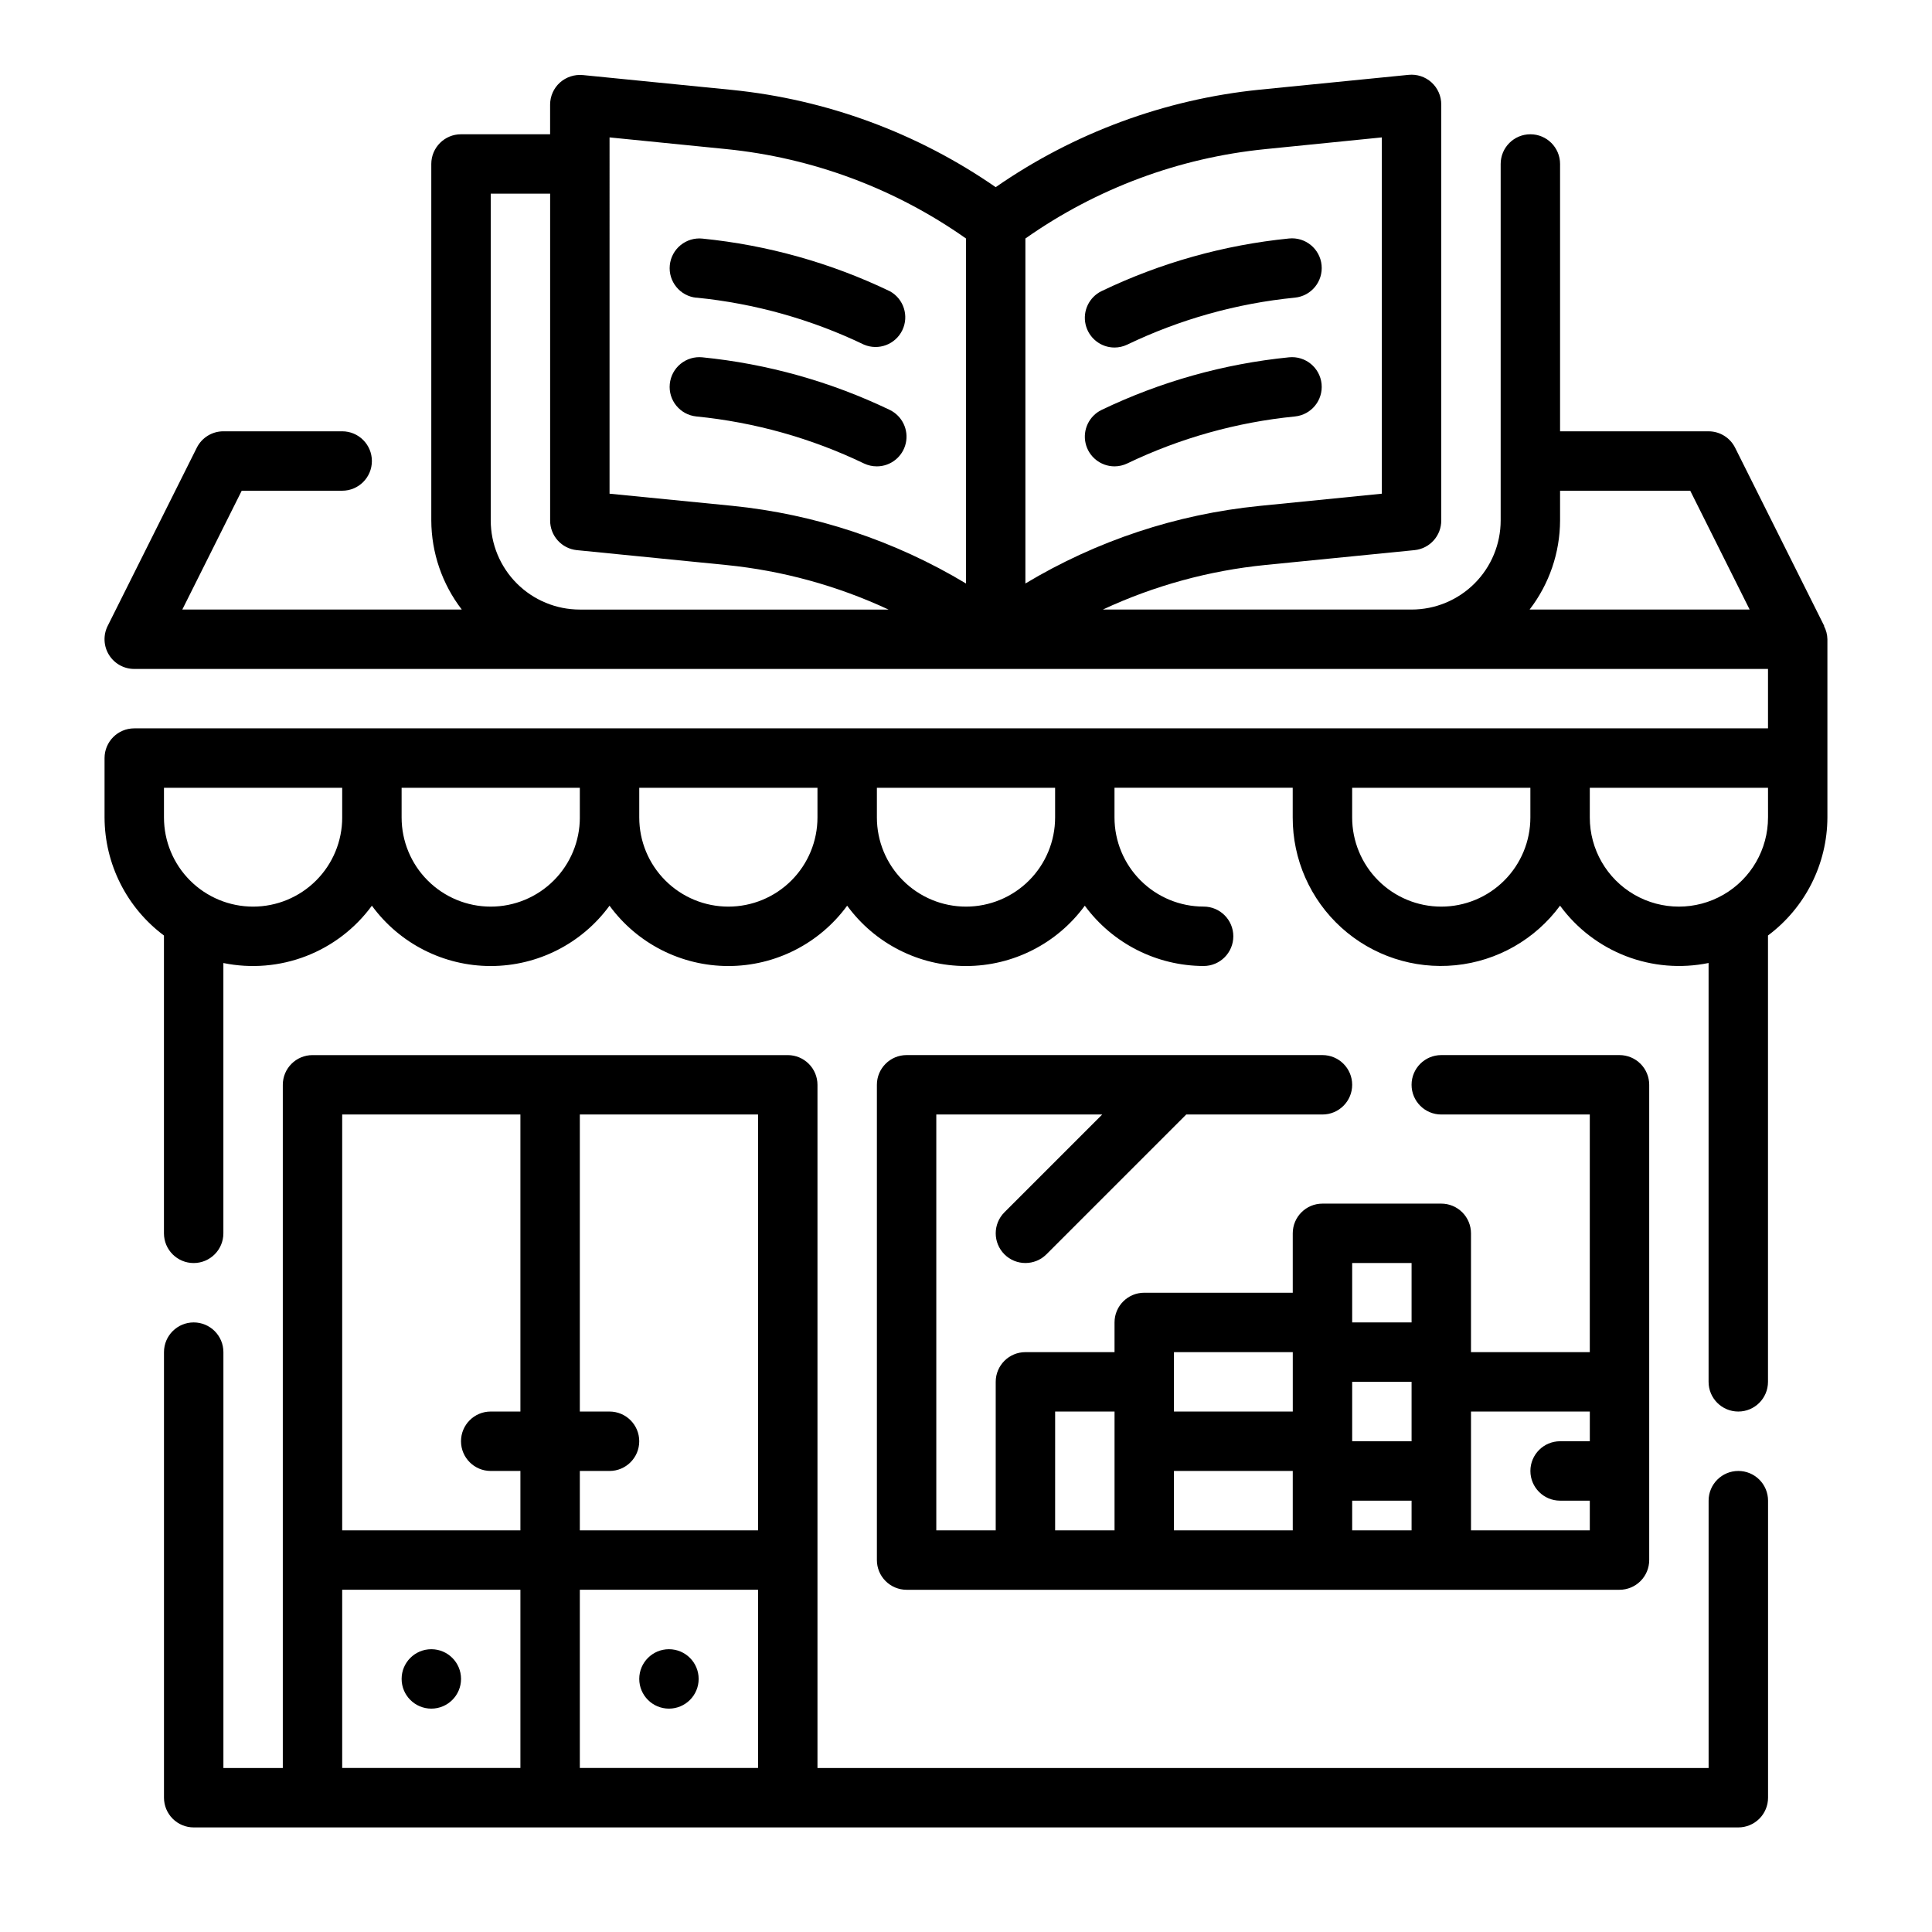 <?xml version="1.0" encoding="UTF-8"?>
<!-- Uploaded to: ICON Repo, www.iconrepo.com, Generator: ICON Repo Mixer Tools -->
<svg fill="#000000" width="800px" height="800px" version="1.1" viewBox="144 144 512 512" xmlns="http://www.w3.org/2000/svg">
 <g>
  <path d="m604.67 533.82c-4.348 0-7.871 3.523-7.871 7.871v70.848h-236.16v-181.05c0-2.09-0.828-4.09-2.305-5.566-1.477-1.477-3.477-2.309-5.566-2.309h-125.95c-4.348 0-7.871 3.527-7.871 7.875v181.05h-15.742v-110.21c0-4.348-3.527-7.875-7.875-7.875-4.348 0-7.871 3.527-7.871 7.875v118.08c0 2.09 0.832 4.09 2.305 5.566 1.477 1.477 3.481 2.309 5.566 2.309h409.35c2.086 0 4.09-0.832 5.566-2.309 1.477-1.477 2.305-3.477 2.305-5.566v-78.719c0-2.09-0.828-4.09-2.305-5.566-1.477-1.477-3.481-2.305-5.566-2.305zm-259.78 15.742h-47.23v-15.742h7.871c4.348 0 7.871-3.527 7.871-7.875 0-4.348-3.523-7.871-7.871-7.871h-7.871v-78.719h47.23zm-62.977-110.21v78.719h-7.871c-4.348 0-7.871 3.523-7.871 7.871 0 4.348 3.523 7.875 7.871 7.875h7.871v15.742h-47.23v-110.21zm-47.23 125.95h47.23v47.23h-47.23zm62.977 47.23v-47.23h47.23v47.23z"/>
  <path d="m627.38 309.92h0.078l-23.617-47.23c-1.324-2.684-4.055-4.383-7.043-4.387h-39.363v-70.848c0-4.348-3.523-7.871-7.871-7.871s-7.871 3.523-7.871 7.871v94.465c0 6.262-2.488 12.27-6.918 16.699-4.43 4.43-10.434 6.918-16.699 6.918h-81.805c13.578-6.328 28.129-10.316 43.035-11.809l39.559-3.938c4.035-0.406 7.106-3.812 7.082-7.871v-110.21c0.012-2.234-0.922-4.363-2.574-5.867-1.652-1.5-3.863-2.231-6.082-2.008l-39.551 3.938c-25.102 2.559-49.141 11.445-69.871 25.828-20.734-14.363-44.777-23.234-69.871-25.773l-39.551-3.938v0.004c-2.215-0.211-4.414 0.516-6.07 1.996-1.645 1.488-2.582 3.602-2.59 5.82v7.871h-23.613c-4.348 0-7.875 3.523-7.875 7.871v94.465c0.031 8.547 2.867 16.844 8.078 23.617h-74.059l15.742-31.488h26.625c4.348 0 7.871-3.523 7.871-7.871 0-4.348-3.523-7.875-7.871-7.875h-31.488c-2.984 0-5.715 1.684-7.047 4.356l-23.617 47.23c-1.219 2.441-1.086 5.34 0.348 7.66 1.438 2.32 3.969 3.734 6.699 3.731h432.96v15.742l-432.96 0.004c-4.348 0-7.871 3.523-7.871 7.871v15.742c0.035 12.324 5.867 23.914 15.742 31.285v78.926c0 4.348 3.523 7.871 7.871 7.871 4.348 0 7.875-3.523 7.875-7.871v-71.637c7.324 1.5 14.93 0.867 21.906-1.824 6.977-2.695 13.035-7.332 17.453-13.367 7.344 10.047 19.043 15.988 31.488 15.988s24.145-5.941 31.488-15.988c7.344 10.047 19.039 15.988 31.488 15.988 12.445 0 24.145-5.941 31.488-15.988 7.34 10.047 19.039 15.988 31.488 15.988 12.445 0 24.145-5.941 31.488-15.988 7.367 10.016 19.051 15.945 31.488 15.98 4.348 0 7.871-3.527 7.871-7.875s-3.523-7.871-7.871-7.871c-6.266 0-12.273-2.488-16.699-6.918-4.43-4.426-6.918-10.434-6.918-16.699v-7.871h47.23v7.871c-0.031 11.109 4.644 21.707 12.871 29.172 8.223 7.465 19.227 11.094 30.277 9.988s21.117-6.84 27.699-15.785c4.418 6.035 10.477 10.672 17.453 13.367 6.977 2.691 14.582 3.324 21.91 1.824v111c0 4.348 3.523 7.871 7.871 7.871s7.871-3.523 7.871-7.871v-118.29c9.875-7.371 15.707-18.961 15.746-31.285v-47.23c-0.023-1.219-0.332-2.414-0.906-3.488zm-69.945-28v-7.871h34.496l15.742 31.488h-58.312c5.207-6.773 8.047-15.07 8.074-23.617zm-78.129-98.398 30.898-3.109v94.422l-32.465 3.242v0.004c-21.93 2.188-43.105 9.207-62 20.551v-91.426c18.793-13.238 40.691-21.398 63.566-23.684zm-173.77-3.109 30.898 3.094c22.875 2.289 44.773 10.453 63.566 23.699v91.426c-18.895-11.359-40.066-18.391-62-20.59l-32.465-3.207zm-31.488 101.51v-86.594h15.742v86.594c-0.02 4.059 3.047 7.465 7.086 7.871l39.559 3.938c14.906 1.492 29.453 5.481 43.035 11.809h-81.805c-6.266 0-12.273-2.488-16.699-6.918-4.43-4.43-6.918-10.438-6.918-16.699zm-62.977 102.34c-6.266 0-12.27-2.488-16.699-6.918-4.43-4.426-6.918-10.434-6.918-16.699v-7.871h47.23v7.871h0.004c0 6.266-2.488 12.273-6.918 16.699-4.43 4.43-10.438 6.918-16.699 6.918zm62.977 0c-6.266 0-12.27-2.488-16.699-6.918-4.43-4.426-6.918-10.434-6.918-16.699v-7.871h47.23v7.871h0.004c0 6.266-2.488 12.273-6.918 16.699-4.43 4.43-10.438 6.918-16.699 6.918zm62.977 0c-6.266 0-12.27-2.488-16.699-6.918-4.43-4.426-6.918-10.434-6.918-16.699v-7.871h47.23v7.871c0 6.266-2.488 12.273-6.914 16.699-4.43 4.43-10.438 6.918-16.699 6.918zm62.977 0c-6.266 0-12.273-2.488-16.699-6.918-4.43-4.426-6.918-10.434-6.918-16.699v-7.871h47.23v7.871c0 6.266-2.488 12.273-6.914 16.699-4.43 4.43-10.438 6.918-16.699 6.918zm125.95 0h-0.004c-6.262 0-12.27-2.488-16.699-6.918-4.426-4.426-6.914-10.434-6.914-16.699v-7.871h47.23v7.871c0 6.266-2.488 12.273-6.918 16.699-4.426 4.43-10.434 6.918-16.699 6.918zm86.594-23.617h-0.004c0 8.438-4.5 16.234-11.809 20.453-7.305 4.219-16.309 4.219-23.617 0-7.305-4.219-11.805-12.016-11.805-20.453v-7.871h47.23z"/>
  <path d="m439.36 236.1c1.176-0.004 2.34-0.273 3.398-0.785 13.969-6.703 29.004-10.914 44.422-12.438 4.328-0.438 7.484-4.297 7.051-8.625-0.434-4.328-4.297-7.484-8.625-7.051-17.242 1.723-34.051 6.441-49.672 13.941-3.301 1.602-5.059 5.269-4.242 8.844 0.82 3.574 4 6.113 7.668 6.113z"/>
  <path d="m439.36 267.59c1.176-0.004 2.34-0.273 3.398-0.785 13.969-6.703 29.004-10.914 44.422-12.438 4.328-0.438 7.484-4.297 7.051-8.625-0.434-4.328-4.297-7.484-8.625-7.051-17.242 1.723-34.051 6.441-49.672 13.941-3.301 1.602-5.059 5.266-4.242 8.844 0.82 3.574 4 6.109 7.668 6.113z"/>
  <path d="m328.56 222.88c15.422 1.531 30.457 5.75 44.422 12.461 3.867 1.625 8.328-0.062 10.148-3.844 1.816-3.777 0.355-8.32-3.328-10.328-15.621-7.5-32.43-12.219-49.676-13.941-2.078-0.207-4.152 0.418-5.769 1.742-1.617 1.32-2.644 3.231-2.852 5.309-0.438 4.328 2.719 8.191 7.047 8.625z"/>
  <path d="m376.38 267.59c3.668-0.004 6.844-2.543 7.66-6.117 0.816-3.574-0.945-7.238-4.242-8.84-15.621-7.5-32.43-12.219-49.676-13.941-2.078-0.207-4.152 0.418-5.769 1.738-1.617 1.324-2.644 3.234-2.852 5.312-0.438 4.328 2.719 8.188 7.047 8.625 15.422 1.531 30.457 5.746 44.422 12.461 1.066 0.508 2.231 0.766 3.41 0.762z"/>
  <path d="m266.18 588.93c0 4.348-3.527 7.875-7.875 7.875-4.348 0-7.871-3.527-7.871-7.875 0-4.348 3.523-7.871 7.871-7.871 4.348 0 7.875 3.523 7.875 7.871"/>
  <path d="m329.15 588.93c0 4.348-3.523 7.875-7.871 7.875s-7.871-3.527-7.871-7.875c0-4.348 3.523-7.871 7.871-7.871s7.871 3.523 7.871 7.871"/>
  <path d="m410.18 476.41c3.074 3.07 8.059 3.07 11.133 0l37.055-37.055h36.098c4.348 0 7.875-3.523 7.875-7.871 0-4.348-3.527-7.875-7.875-7.875h-110.21c-4.348 0-7.871 3.527-7.871 7.875v125.95c0 2.09 0.828 4.09 2.305 5.566 1.477 1.477 3.481 2.309 5.566 2.309h188.93c2.086 0 4.09-0.832 5.566-2.309 1.477-1.477 2.305-3.477 2.305-5.566v-125.95c0-2.09-0.828-4.09-2.305-5.566s-3.481-2.309-5.566-2.309h-47.234c-4.348 0-7.871 3.527-7.871 7.875 0 4.348 3.523 7.871 7.871 7.871h39.359v62.977h-31.484v-31.488c0-2.09-0.832-4.09-2.309-5.566s-3.477-2.305-5.566-2.305h-31.488c-4.348 0-7.871 3.523-7.871 7.871v15.742h-39.359c-4.348 0-7.871 3.523-7.871 7.871v7.871l-23.617 0.004c-4.348 0-7.871 3.523-7.871 7.871v39.359h-15.746v-110.21h43.973l-25.922 25.922c-3.07 3.074-3.07 8.059 0 11.133zm44.926 57.41h31.488v15.742h-31.488zm62.977-7.871-15.742-0.004v-15.742h15.742zm-15.742 15.742h15.742v7.871h-15.742zm62.977-23.617v7.871h-7.875c-4.348 0-7.871 3.527-7.871 7.875 0 4.348 3.523 7.871 7.871 7.871h7.871v7.871h-31.484v-31.488zm-62.977-39.359h15.742v15.742h-15.742zm-47.23 23.617h31.488v15.742h-31.492zm-31.488 15.742h15.742v31.488h-15.746z"/>
 </g>
</svg>